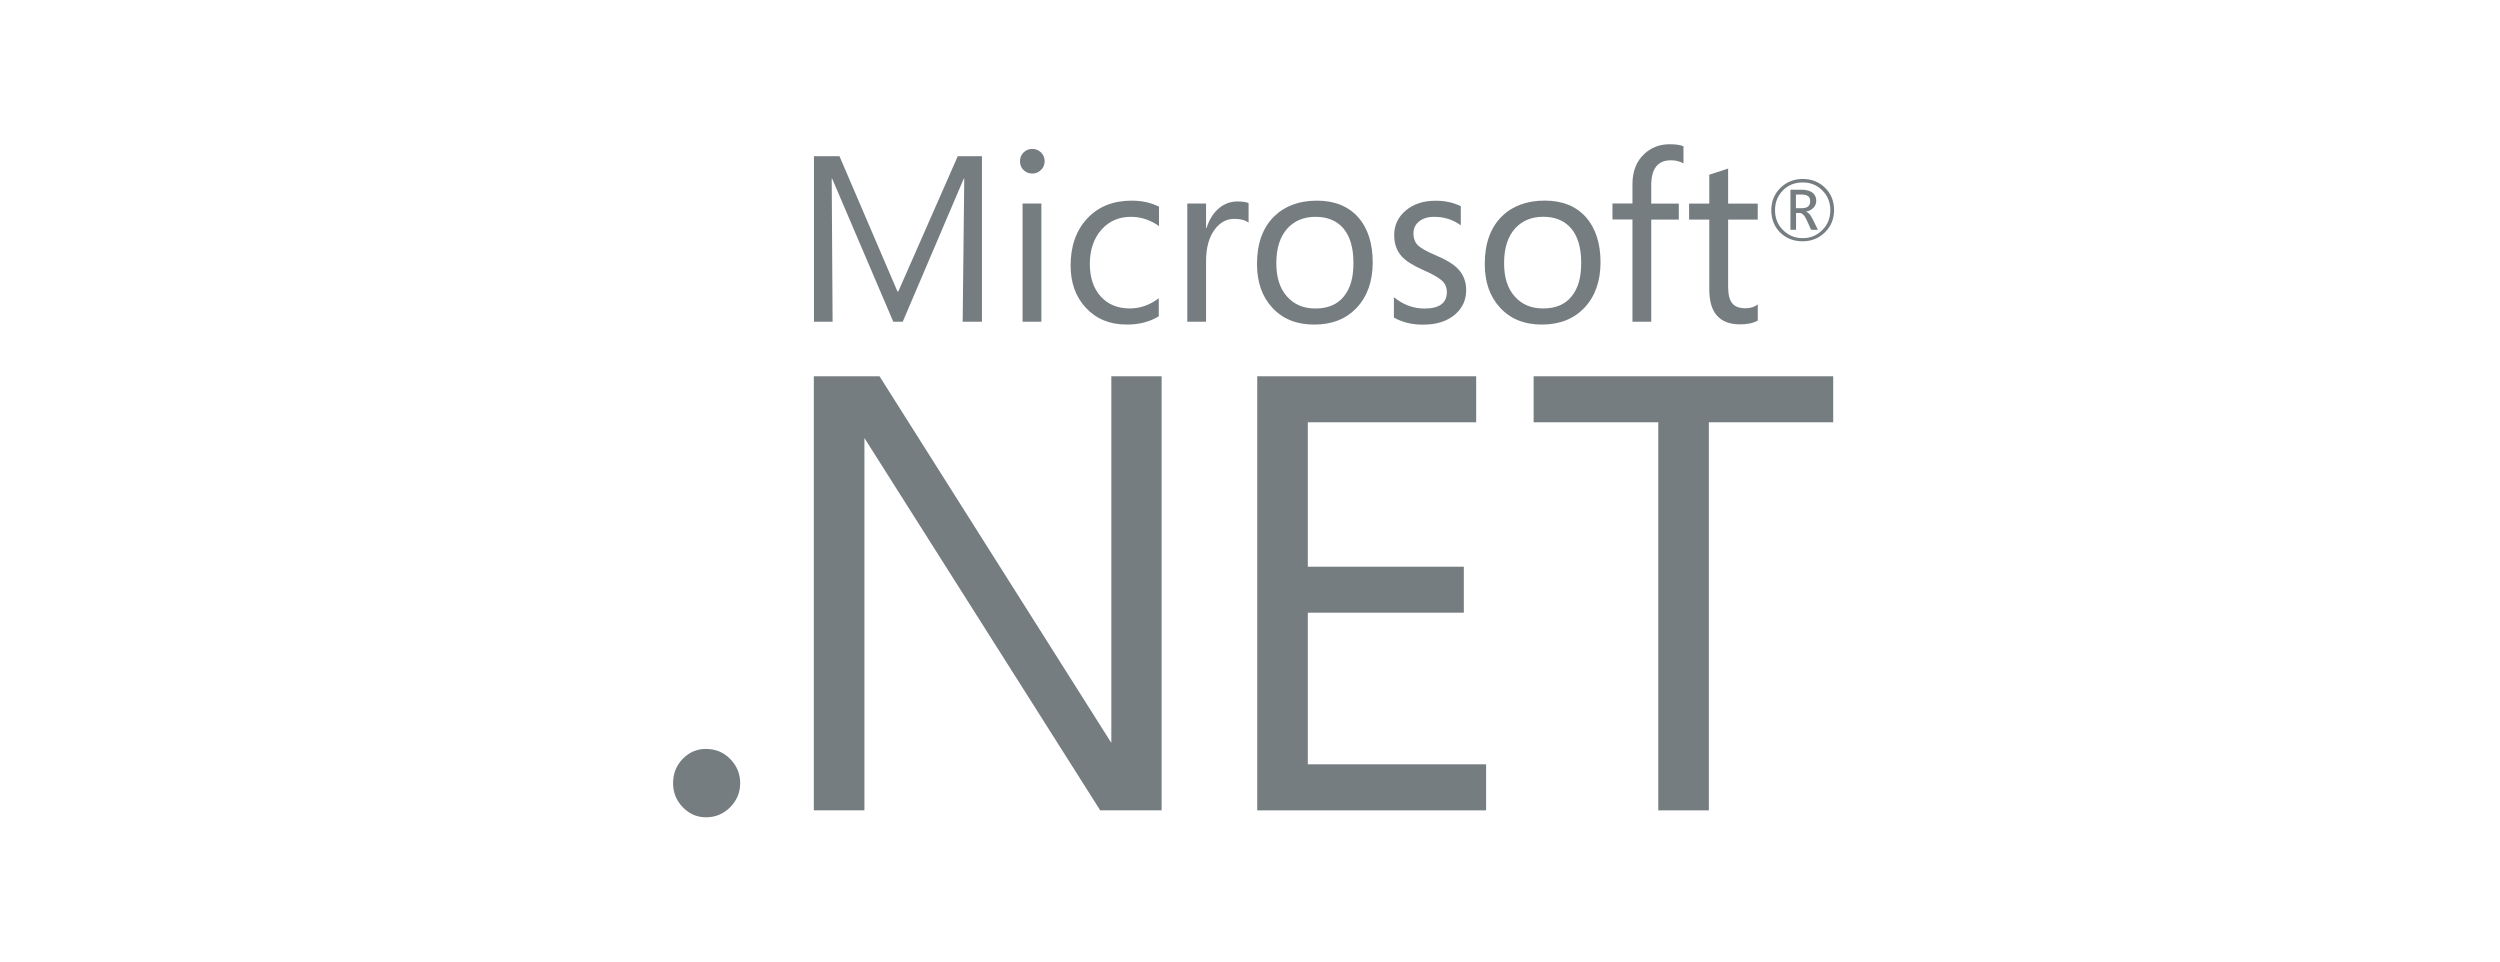 <svg width="104" height="40" viewBox="0 0 104 40" fill="none" xmlns="http://www.w3.org/2000/svg">
<path d="M60.543 13.072C60.843 12.805 60.993 12.472 60.993 12.07C60.993 11.705 60.872 11.404 60.635 11.168C60.452 10.982 60.15 10.798 59.732 10.623C59.36 10.465 59.113 10.327 58.996 10.215C58.866 10.093 58.8 9.925 58.8 9.707C58.8 9.505 58.877 9.34 59.035 9.211C59.191 9.085 59.398 9.02 59.659 9.02C60.077 9.02 60.447 9.137 60.769 9.372V8.579C60.461 8.425 60.114 8.35 59.723 8.35C59.216 8.35 58.802 8.485 58.48 8.756C58.16 9.027 57.998 9.367 57.998 9.774C57.998 10.139 58.101 10.435 58.309 10.662C58.48 10.855 58.772 11.039 59.181 11.221C59.579 11.395 59.846 11.547 59.983 11.673C60.12 11.797 60.189 11.956 60.189 12.149C60.189 12.606 59.878 12.835 59.259 12.835C58.795 12.835 58.373 12.677 57.986 12.364V13.21C58.331 13.407 58.736 13.506 59.2 13.506C59.764 13.506 60.214 13.361 60.541 13.074L60.543 13.072Z" fill="#757D81"/>
<path d="M67.908 13.384H68.691V9.135H69.838V8.469H68.691V7.711C68.691 7.017 68.963 6.668 69.512 6.668C69.706 6.668 69.877 6.712 70.033 6.797V6.085C69.895 6.028 69.706 6 69.466 6C69.048 6 68.696 6.133 68.41 6.397C68.074 6.703 67.91 7.128 67.91 7.667V8.464H67.078V9.131H67.91V13.382L67.908 13.384Z" fill="#757D81"/>
<path d="M42.941 7.22C43.085 7.22 43.206 7.169 43.307 7.07C43.407 6.972 43.458 6.85 43.458 6.705C43.458 6.561 43.407 6.441 43.307 6.342C43.209 6.244 43.085 6.195 42.941 6.195C42.797 6.195 42.681 6.244 42.58 6.342C42.482 6.441 42.432 6.563 42.432 6.705C42.432 6.857 42.482 6.979 42.58 7.075C42.681 7.171 42.802 7.22 42.941 7.22Z" fill="#757D81"/>
<path d="M46.865 13.503C47.382 13.503 47.83 13.389 48.205 13.157V12.408C47.83 12.69 47.43 12.831 47 12.831C46.493 12.831 46.093 12.665 45.789 12.332C45.488 11.997 45.337 11.547 45.337 10.972C45.337 10.398 45.504 9.9 45.83 9.544C46.144 9.195 46.55 9.02 47.048 9.02C47.462 9.02 47.85 9.146 48.214 9.406V8.598C47.885 8.432 47.508 8.347 47.083 8.347C46.306 8.347 45.687 8.595 45.227 9.091C44.766 9.587 44.537 10.24 44.537 11.044C44.537 11.762 44.747 12.348 45.168 12.801C45.6 13.267 46.164 13.501 46.865 13.501V13.503Z" fill="#757D81"/>
<path d="M74.711 8.86H74.864C74.971 8.86 75.07 8.958 75.161 9.16L75.342 9.56H75.625L75.408 9.117C75.316 8.933 75.225 8.832 75.134 8.809V8.802C75.266 8.775 75.371 8.719 75.444 8.639C75.52 8.559 75.556 8.462 75.556 8.347C75.556 8.219 75.511 8.113 75.419 8.033C75.312 7.939 75.156 7.893 74.949 7.893H74.482V9.56H74.716V8.86H74.711ZM74.711 8.092H74.917C75.061 8.092 75.161 8.118 75.223 8.166C75.275 8.212 75.303 8.278 75.303 8.375C75.303 8.566 75.189 8.66 74.96 8.66H74.711V8.092Z" fill="#757D81"/>
<path d="M71.106 12.043C71.106 13.01 71.534 13.494 72.388 13.494C72.692 13.494 72.939 13.441 73.124 13.336V12.665C72.98 12.771 72.813 12.824 72.617 12.824C72.356 12.824 72.171 12.755 72.057 12.612C71.945 12.474 71.89 12.24 71.89 11.909V9.135H73.122V8.469H71.89V7.013C71.616 7.102 71.356 7.19 71.106 7.268V8.469H70.266V9.135H71.106V12.045V12.043Z" fill="#757D81"/>
<path d="M74.986 10.038C75.356 10.038 75.667 9.912 75.918 9.664C76.172 9.415 76.297 9.105 76.297 8.738C76.297 8.37 76.172 8.051 75.916 7.805C75.669 7.567 75.36 7.445 74.995 7.445C74.629 7.445 74.312 7.571 74.06 7.822C73.809 8.074 73.686 8.382 73.686 8.747C73.686 9.112 73.809 9.429 74.056 9.673C74.302 9.914 74.613 10.038 74.986 10.038ZM74.168 7.92C74.387 7.7 74.661 7.59 74.993 7.59C75.324 7.59 75.587 7.7 75.808 7.92C76.03 8.141 76.142 8.416 76.142 8.745C76.142 9.073 76.03 9.353 75.806 9.572C75.582 9.797 75.31 9.907 74.993 9.907C74.675 9.907 74.401 9.797 74.179 9.576C73.955 9.356 73.841 9.076 73.841 8.745C73.841 8.414 73.951 8.145 74.168 7.923V7.92Z" fill="#757D81"/>
<path d="M43.321 8.467H42.539V13.384H43.321V8.467Z" fill="#757D81"/>
<path d="M54.67 13.503C55.415 13.503 56.006 13.267 56.447 12.794C56.886 12.321 57.105 11.694 57.105 10.908C57.105 10.123 56.9 9.484 56.493 9.029C56.082 8.577 55.513 8.347 54.784 8.347C54.055 8.347 53.452 8.565 53.008 8.999C52.531 9.468 52.291 10.127 52.291 10.984C52.291 11.733 52.501 12.337 52.922 12.794C53.351 13.267 53.936 13.503 54.67 13.503ZM53.559 9.5C53.852 9.181 54.242 9.02 54.729 9.02C55.216 9.02 55.606 9.179 55.881 9.496C56.162 9.826 56.303 10.306 56.303 10.936C56.303 11.565 56.171 12.001 55.906 12.33C55.636 12.665 55.241 12.833 54.727 12.833C54.213 12.833 53.833 12.667 53.539 12.334C53.242 12.004 53.095 11.542 53.095 10.954C53.095 10.327 53.248 9.842 53.559 9.5Z" fill="#757D81"/>
<path d="M65.922 12.792C66.361 12.319 66.582 11.692 66.582 10.906C66.582 10.121 66.374 9.482 65.968 9.027C65.559 8.575 64.99 8.345 64.259 8.345C63.527 8.345 62.922 8.563 62.481 8.998C62.006 9.466 61.766 10.125 61.766 10.982C61.766 11.731 61.976 12.335 62.396 12.792C62.826 13.265 63.408 13.502 64.144 13.502C64.88 13.502 65.481 13.265 65.92 12.792H65.922ZM62.57 10.952C62.57 10.325 62.723 9.84 63.032 9.498C63.326 9.179 63.717 9.018 64.201 9.018C64.686 9.018 65.079 9.177 65.353 9.494C65.636 9.824 65.778 10.304 65.778 10.934C65.778 11.563 65.645 11.999 65.38 12.328C65.111 12.663 64.718 12.831 64.201 12.831C63.685 12.831 63.308 12.665 63.011 12.332C62.716 12.002 62.57 11.54 62.57 10.952Z" fill="#757D81"/>
<path d="M54.405 25.488H60.895V23.575H54.405V17.567H61.409V15.653H52.301V33.711H61.822V31.795H54.405V25.488Z" fill="#757D81"/>
<path d="M63.799 17.567H68.984V33.711H71.088V17.567H76.261V15.653H63.799V17.567Z" fill="#757D81"/>
<path d="M29.376 31.154C28.992 31.154 28.667 31.292 28.4 31.57C28.133 31.846 28 32.181 28 32.578C28 32.976 28.133 33.297 28.4 33.577C28.667 33.858 28.994 34 29.376 34C29.757 34 30.102 33.858 30.379 33.577C30.655 33.295 30.792 32.962 30.792 32.578C30.792 32.195 30.655 31.857 30.379 31.577C30.105 31.294 29.769 31.157 29.376 31.157V31.154Z" fill="#757D81"/>
<path d="M50.723 8.65C50.485 8.845 50.307 9.121 50.193 9.482H50.172V8.466H49.391V13.384H50.172V10.876C50.172 10.306 50.293 9.86 50.54 9.537C50.757 9.25 51.024 9.105 51.342 9.105C51.605 9.105 51.801 9.155 51.941 9.263V8.448C51.836 8.404 51.68 8.381 51.472 8.381C51.196 8.381 50.944 8.471 50.723 8.65Z" fill="#757D81"/>
<path d="M34.599 7.426H34.615L37.161 13.384H37.554L40.095 7.426H40.113L40.047 13.384H40.849V6.498H39.843L37.369 12.125H37.334L34.922 6.498H33.861V13.384H34.636L34.599 7.426Z" fill="#757D81"/>
<path d="M46.231 30.904L36.588 15.653H33.855V33.711H35.96V18.223L45.769 33.711H48.324V15.653H46.231V30.904Z" fill="#757D81"/>
</svg>
